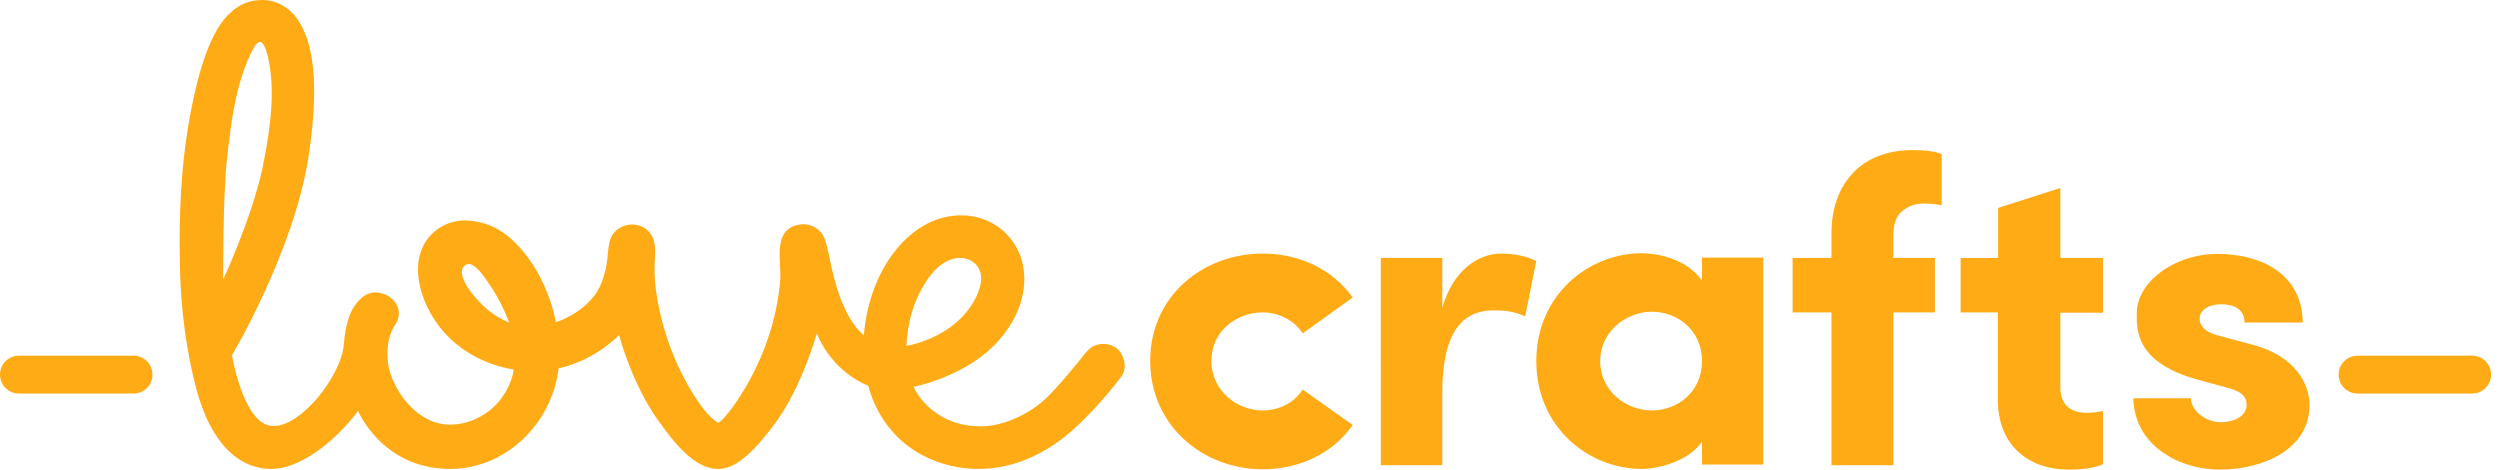 <svg class="" preserveAspectRatio="xMinYMin meet" id="lovecrafts-secondary" xml:space="preserve" viewBox="0 0 736.8 138.9" role="img" height="34" width="181" xmlns="http://www.w3.org/2000/svg"><title>LoveCrafts</title><g style="fill: #FFAB15;" fill="#FFAB15"><path d="M39.5 105.2H5.6c-3.1 0-5.6 2.5-5.6 5.6 0 3.1 2.5 5.6 5.6 5.6h33.9c3.1 0 5.6-2.5 5.6-5.6 0-3.1-2.5-5.6-5.6-5.6zM323.6 102.3c-1.4.6-2.5 2-3.5 3.3-.3.3-7.3 9.3-11.8 13.2-4.2 3.6-11.5 7.4-18.5 7.3-14.8-.2-19.6-11.7-19.6-11.7s15.7-2.9 25.2-13.7c8.3-9.4 8.6-19 6.4-25-2.7-7.3-9.6-12.1-17.7-12-11 .1-19.2 8.4-23.7 17.4-2.7 5.4-4.4 11.7-4.9 18.1-7.5-6.5-9.6-20.8-10.5-24.6-.8-3.7-1.4-5-2.4-6.1-1.6-1.8-4.1-2.4-5.9-2.1-6.8.8-6.2 7.7-6 11.9.1 1.4.1 2.8.1 4.1-.9 12.4-5.4 25.3-13.1 36.6-3.1 4.5-4.9 6-5.2 6-.4 0-2.6-1.5-5-4.8-7.1-9.8-11.9-22.4-13.5-34.5-.4-2.9-.5-5.8-.3-9.1.2-2.9.2-5.8-1.7-8-1.2-1.4-3.1-2.2-5-2.2-2.9 0-5.5 1.7-6.4 4.2-.3.5-.7 2.9-.8 4.3-.3 4.6-1.7 9.6-3.9 12.4-4.4 5.9-11.5 8-11.5 8s-2.5-15.7-14-25.3c-4.1-3.4-8.3-4.6-12.7-4.8-7.2-.2-15.7 5.9-13.8 17.8.6 3.9 2.3 8.2 4.9 12 7.5 11.1 19.4 13.7 23.1 14.3 0 1.4-1.4 6.8-5.8 11-2.7 2.6-7.4 5.3-13 5.3-4.6 0-8.6-2.3-11.3-5-3.4-3.2-6.2-8.4-6.9-12.3-.2-1.2-1.2-7.5 2-12.3 1.3-1.9 1.4-4.1.4-5.9-1.2-2.2-3.7-3.6-6.3-3.6-2.2 0-3.9 1.2-5.4 3-2 2.4-3.4 6-3.9 12.4-.7 9-12.5 24.4-21 24.1-6.8-.2-10.5-12.6-12.1-20.9 0 0 18.2-30.5 22.6-58.4C95.4 19.6 91 10 87.8 5.4 85.3 2 81.5-.1 77.3 0c-3.6.1-6.4 1.2-9.2 3.8-5.2 4.7-9.4 15.3-12.5 33.9-2 12.3-2.7 25.4-2.4 40.1.1 6.6.6 20.8 4.8 37 4.2 16 12.4 23.9 22.3 23.9 5.8 0 11.8-3.8 15.5-6.7 6.3-5 10.1-10.5 10.1-10.5s7 17 26.9 17.2c16.1.2 30.2-12.7 32.4-29.5v-.2l.2-.1c10.8-2.4 17.7-9.8 17.7-9.8s3.8 14.4 11.4 25c4.2 5.9 10.6 14.7 18 14.6 4.4 0 9.5-3.6 16.9-13.7 7.8-10.6 12.2-26.4 12.2-26.4s3.7 10.7 15.2 15.5c1.9 7 5.8 13.4 12 18 5.8 4.3 13.2 6.6 20.7 6.6 11.5 0 21.3-5.6 28.1-11.8 7.4-6.6 14-15.4 14.2-15.7 1.6-2.5.8-6.1-1.3-8-1.6-1.3-4.2-2.1-6.9-.9zM143.2 90.7c-6.5-6.3-6.7-9.7-6.6-10.5.2-1.8 1.6-2.1 2.1-2.1 2.1 0 4.7 4 6.1 6.1 3.4 4.7 5.8 11.2 5.8 11.2s-4-1.5-7.4-4.7zm-77.2-8s-.1-24.1 1.1-35.4c1.1-10 2.4-21.3 6.8-30.9.5-1.1 1.8-3.9 2.9-4 1-.1 1.9 2 2.5 4.7 2 8.9 1.1 19.2-1.7 32.8C74.3 64.9 66 82.7 66 82.7zm202.1 19.6s.1-8 3.6-15.1c2.8-5.7 5.9-9.2 9.7-10.5 2.9-1 5.8-.2 7.5 1.8 1.2 1.5 1.6 3.5 1.1 5.7-1.2 5.2-4.6 9-7.4 11.4-6.6 5.5-14.5 6.7-14.5 6.7zM373.5 75c10.9 0 20.7 4.7 26.6 13l-14.8 10.6c-2.5-3.9-7.1-6.2-11.8-6.2-7.7 0-15.2 5.5-15.2 14.3s7.5 14.7 15.2 14.7c4.7 0 9.3-2.2 11.8-6.2l14.8 10.5c-5.8 8.3-15.6 13.1-26.6 13.1-17.6 0-33.3-12.8-33.3-32.1 0-19.2 15.7-31.7 33.3-31.7zM426.6 137.6h-18.2V76.3h18.2v14.8c3.1-11.4 11-16.1 17.3-16.1 4.3 0 7.6.8 10.5 2.2l-3.3 16.4c-3.3-1.6-6.4-1.8-9.3-1.8-10.5 0-15.2 8.3-15.2 24.4v21.4zM503.4 130.6c-3.9 5.9-13.1 8.1-17.8 8.1-15.6 0-31.2-12.2-31.2-31.9s15.6-31.9 31.2-31.9c3.9 0 13.1 1.3 17.8 8.1v-6.8h18.1v61.2h-18.1v-6.8zm-14.8-9.2c7.5 0 14.8-5.4 14.8-14.6s-7.3-14.6-14.8-14.6c-7.6 0-15.3 5.8-15.3 14.6 0 8.9 7.7 14.6 15.3 14.6zM650.4 112.4c-18.4-5-18.5-14.3-18.4-19.9.1-9 11-17.4 23.9-17.4 12.2 0 25 5.4 25.2 20.3h-17.2c-.1-4.6-4.1-5.4-6.9-5.4-3.9 0-6.6 1.8-6.4 4.6.1 1.8 1.7 3.7 5.4 4.6l10.4 2.8c14.8 4.1 16.7 13.9 16.7 17.8 0 13-13.6 19.1-26.5 19.1-12.5 0-25.4-7.5-25.6-21.1h17c.1 3.5 4.1 7.1 9 7.1 4.1-.1 7.5-2 7.5-5.1 0-2.6-1.6-4.1-6-5.2l-8.1-2.2zM609.4 76.3V55.6L591 61.5v14.8h-11.1v16.1h11V118c0 6.4 1.9 11.6 5.7 15.3 3.8 3.7 9 5.6 15.6 5.6 4.1 0 7.7-.6 9.8-1.6v-15.7c-1.7.3-3.3.5-4.7.5-5.2 0-7.9-2.6-7.9-7.6v-22H622V76.3h-12.6zM565.7 44.4c-3.8 0-11.8.6-17.6 6.7-4.2 4.5-6.4 10.5-6.4 17.9v7.3h-11.5v16.1h11.5v45.2H560V92.4h12.3V76.3H560v-6.7c0-3.4.9-5.9 2.8-7.3 1.8-1.4 3.7-2.1 6.3-2.1 2.5 0 4.6.4 5.2.5V45.6c-1.7-.8-4.6-1.2-8.6-1.2zM731.2 105.2h-33.9c-3.1 0-5.6 2.5-5.6 5.6 0 3.1 2.5 5.6 5.6 5.6h33.9c3.1 0 5.6-2.5 5.6-5.6 0-3.1-2.5-5.6-5.6-5.6z"></path></g></svg>